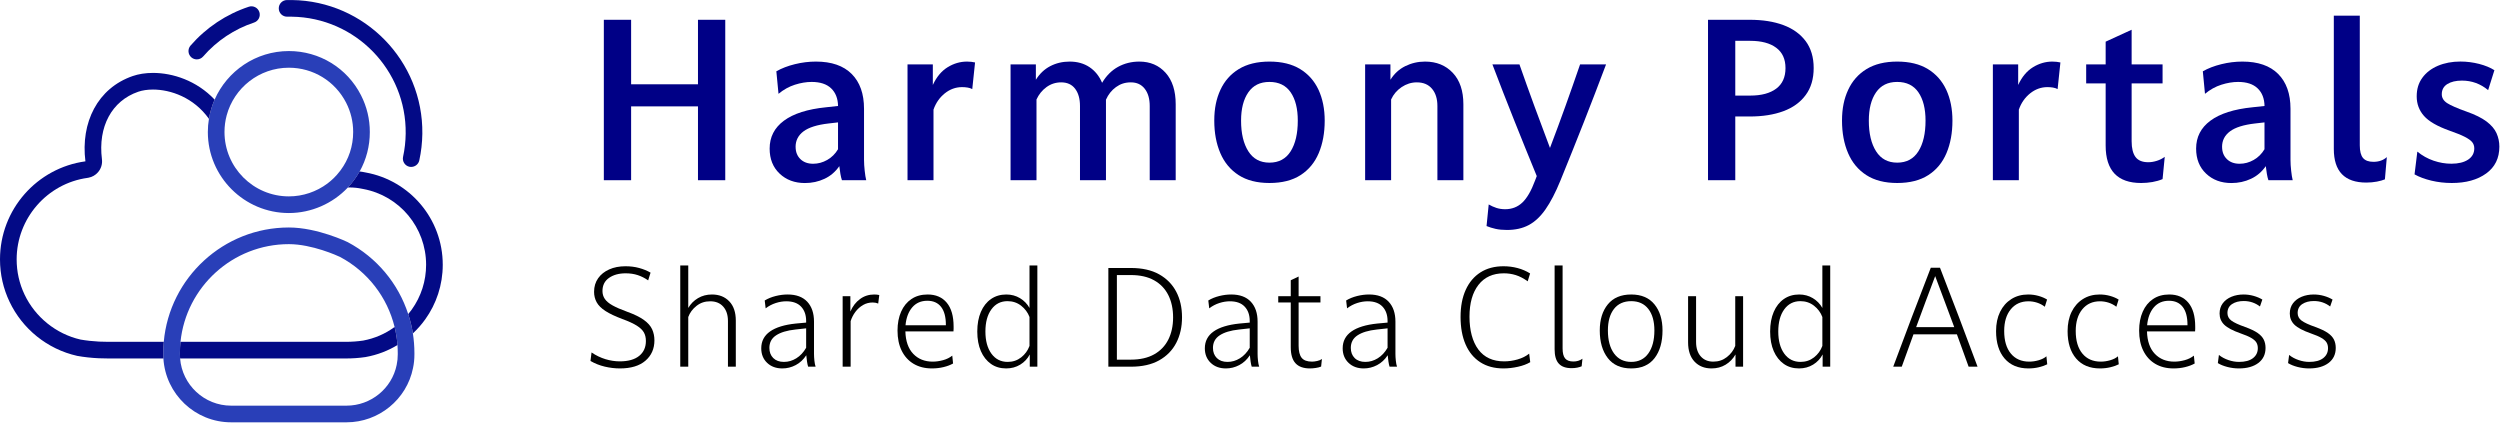 <svg width="251" height="43" viewBox="0 0 251 43" fill="none" xmlns="http://www.w3.org/2000/svg">
<path d="M63.364 18.093H60.625V1.987H63.364V8.463H70.077V1.987H72.816V18.093H70.077V10.68H63.364V18.093Z" fill="#000086"/>
<path d="M86.965 18.093H84.531C84.475 17.932 84.421 17.721 84.377 17.464C84.334 17.203 84.297 16.942 84.267 16.681C83.876 17.247 83.381 17.671 82.779 17.952C82.177 18.236 81.522 18.377 80.813 18.377C79.784 18.377 78.938 18.062 78.272 17.43C77.607 16.802 77.272 15.963 77.272 14.919C77.272 13.759 77.751 12.826 78.707 12.118C79.663 11.409 81.074 10.957 82.943 10.77L84.14 10.64C84.127 9.887 83.893 9.296 83.445 8.868C82.997 8.44 82.345 8.226 81.489 8.226C80.954 8.226 80.392 8.319 79.803 8.507C79.218 8.694 78.67 8.998 78.162 9.419L77.945 7.159C78.48 6.855 79.101 6.617 79.803 6.444C80.506 6.27 81.211 6.183 81.923 6.183C83.488 6.183 84.682 6.597 85.508 7.423C86.334 8.249 86.748 9.416 86.748 10.921V16.05C86.748 16.384 86.772 16.748 86.815 17.146C86.858 17.544 86.909 17.858 86.969 18.093H86.965ZM79.88 14.746C79.88 15.254 80.041 15.662 80.359 15.973C80.676 16.284 81.104 16.441 81.639 16.441C82.131 16.441 82.602 16.314 83.05 16.06C83.498 15.806 83.863 15.448 84.137 14.983V12.288L83.18 12.398C82.037 12.529 81.198 12.793 80.669 13.191C80.141 13.589 79.877 14.107 79.877 14.746H79.88Z" fill="#000086"/>
<path d="M93.723 18.093H91.115V6.464H93.656V8.53C94.034 7.717 94.529 7.126 95.144 6.748C95.759 6.37 96.408 6.183 97.09 6.183C97.234 6.183 97.374 6.189 97.515 6.206C97.652 6.22 97.779 6.243 97.896 6.27L97.615 8.945C97.485 8.871 97.328 8.821 97.147 8.791C96.966 8.761 96.782 8.747 96.592 8.747C95.953 8.747 95.375 8.958 94.853 9.376C94.332 9.797 93.954 10.339 93.723 11.008V18.093Z" fill="#000086"/>
<path d="M104.068 18.093H101.46V6.464H104.001V8.008C104.379 7.4 104.86 6.945 105.445 6.641C106.03 6.337 106.679 6.183 107.391 6.183C108.16 6.183 108.822 6.367 109.381 6.738C109.939 7.109 110.36 7.634 110.651 8.313C111.072 7.604 111.604 7.072 112.249 6.714C112.895 6.36 113.607 6.183 114.389 6.183C115.476 6.183 116.355 6.561 117.031 7.313C117.703 8.065 118.04 9.118 118.04 10.463V18.093H115.432V10.64C115.432 9.914 115.265 9.339 114.931 8.911C114.596 8.483 114.135 8.269 113.54 8.269C112.945 8.269 112.477 8.43 112.039 8.747C111.604 9.065 111.27 9.486 111.039 10.008V18.093H108.431V10.64C108.431 9.914 108.267 9.339 107.943 8.911C107.619 8.483 107.15 8.269 106.542 8.269C105.99 8.269 105.499 8.43 105.064 8.747C104.629 9.065 104.295 9.479 104.064 9.988V18.096L104.068 18.093Z" fill="#000086"/>
<path d="M127.453 18.373C126.206 18.373 125.173 18.109 124.357 17.581C123.538 17.053 122.926 16.317 122.521 15.374C122.117 14.431 121.913 13.345 121.913 12.114C121.913 10.884 122.12 9.907 122.531 9.018C122.942 8.129 123.561 7.43 124.38 6.932C125.199 6.434 126.222 6.183 127.456 6.183C128.69 6.183 129.713 6.434 130.532 6.932C131.351 7.433 131.967 8.129 132.381 9.018C132.792 9.911 133 10.941 133 12.114C133 13.345 132.799 14.431 132.401 15.374C132.003 16.317 131.395 17.053 130.576 17.581C129.757 18.109 128.717 18.373 127.456 18.373H127.453ZM127.453 16.33C128.396 16.33 129.105 15.949 129.583 15.19C130.061 14.431 130.298 13.405 130.298 12.114C130.298 10.911 130.061 9.964 129.583 9.269C129.105 8.573 128.396 8.226 127.453 8.226C126.51 8.226 125.818 8.573 125.333 9.269C124.848 9.964 124.604 10.914 124.604 12.114C124.604 13.405 124.848 14.428 125.333 15.19C125.818 15.953 126.523 16.33 127.453 16.33Z" fill="#000086"/>
<path d="M139.667 18.093H137.059V6.464H139.6V8.008C139.978 7.4 140.473 6.945 141.088 6.641C141.703 6.337 142.365 6.183 143.077 6.183C144.221 6.183 145.15 6.561 145.859 7.313C146.568 8.065 146.923 9.118 146.923 10.463V18.093H144.315V10.64C144.315 9.914 144.134 9.339 143.773 8.911C143.412 8.483 142.904 8.269 142.252 8.269C141.7 8.269 141.192 8.43 140.72 8.747C140.249 9.065 139.898 9.479 139.667 9.988V18.096V18.093Z" fill="#000086"/>
<path d="M149.249 22.7L149.466 20.527C149.714 20.67 149.971 20.787 150.239 20.874C150.506 20.961 150.8 21.005 151.118 21.005C151.8 21.005 152.375 20.781 152.847 20.333C153.318 19.885 153.739 19.152 154.117 18.136L154.291 17.678C153.522 15.809 152.766 13.94 152.021 12.071C151.275 10.202 150.546 8.333 149.837 6.464H152.552C153.044 7.868 153.545 9.269 154.054 10.656C154.562 12.047 155.084 13.445 155.618 14.853C156.153 13.448 156.672 12.044 157.173 10.646C157.675 9.249 158.163 7.855 158.641 6.464H161.249C160.523 8.39 159.781 10.322 159.022 12.255C158.26 14.187 157.474 16.15 156.665 18.133C156.174 19.336 155.672 20.299 155.164 21.025C154.656 21.75 154.094 22.275 153.479 22.6C152.863 22.927 152.135 23.088 151.295 23.088C150.861 23.088 150.479 23.051 150.155 22.977C149.831 22.904 149.527 22.81 149.252 22.697L149.249 22.7Z" fill="#000086"/>
<path d="M174.222 18.093H171.484V1.987H175.677C176.967 1.987 178.091 2.164 179.047 2.518C180.003 2.873 180.749 3.411 181.287 4.126C181.822 4.845 182.093 5.745 182.093 6.831C182.093 7.918 181.825 8.824 181.287 9.546C180.752 10.272 180.007 10.81 179.047 11.165C178.091 11.519 176.967 11.696 175.677 11.696H174.222V18.086V18.093ZM175.723 4.096H174.222V9.597H175.723C176.84 9.597 177.71 9.366 178.331 8.901C178.953 8.436 179.264 7.748 179.264 6.838C179.264 5.929 178.953 5.26 178.331 4.795C177.71 4.33 176.84 4.1 175.723 4.1V4.096Z" fill="#000086"/>
<path d="M190.478 18.373C189.231 18.373 188.198 18.109 187.382 17.581C186.563 17.053 185.951 16.317 185.547 15.374C185.142 14.431 184.938 13.345 184.938 12.114C184.938 10.884 185.145 9.907 185.557 9.018C185.968 8.129 186.586 7.43 187.406 6.932C188.225 6.434 189.248 6.183 190.482 6.183C191.715 6.183 192.738 6.434 193.558 6.932C194.377 7.433 194.992 8.129 195.407 9.018C195.818 9.911 196.025 10.941 196.025 12.114C196.025 13.345 195.825 14.431 195.427 15.374C195.029 16.317 194.42 17.053 193.601 17.581C192.782 18.109 191.742 18.373 190.482 18.373H190.478ZM190.478 16.33C191.421 16.33 192.13 15.949 192.608 15.19C193.086 14.431 193.324 13.405 193.324 12.114C193.324 10.911 193.086 9.964 192.608 9.269C192.13 8.573 191.421 8.226 190.478 8.226C189.535 8.226 188.843 8.573 188.358 9.269C187.874 9.964 187.63 10.914 187.63 12.114C187.63 13.405 187.874 14.428 188.358 15.19C188.843 15.953 189.549 16.33 190.478 16.33Z" fill="#000086"/>
<path d="M202.692 18.093H200.084V6.464H202.625V8.53C203.003 7.717 203.498 7.126 204.113 6.748C204.728 6.37 205.377 6.183 206.059 6.183C206.203 6.183 206.343 6.189 206.484 6.206C206.621 6.22 206.748 6.243 206.865 6.27L206.584 8.945C206.454 8.871 206.297 8.821 206.116 8.791C205.935 8.761 205.752 8.747 205.561 8.747C204.922 8.747 204.344 8.958 203.822 9.376C203.301 9.797 202.923 10.339 202.692 11.008V18.093Z" fill="#000086"/>
<path d="M217.34 15.745L217.122 17.982C216.818 18.113 216.477 18.209 216.103 18.276C215.725 18.34 215.35 18.373 214.973 18.373C212.595 18.373 211.408 17.119 211.408 14.612V8.376H209.452V6.464H211.408V4.183L214.016 2.986V6.464H217.122V8.376H214.016V14.177C214.016 14.886 214.147 15.418 214.408 15.765C214.668 16.113 215.096 16.287 215.688 16.287C215.962 16.287 216.25 16.24 216.547 16.146C216.845 16.053 217.109 15.919 217.34 15.745Z" fill="#000086"/>
<path d="M230.183 18.093H227.749C227.692 17.932 227.639 17.721 227.596 17.464C227.552 17.203 227.515 16.942 227.485 16.681C227.094 17.247 226.599 17.671 225.997 17.952C225.395 18.236 224.74 18.377 224.031 18.377C223.001 18.377 222.156 18.062 221.49 17.43C220.825 16.802 220.49 15.963 220.49 14.919C220.49 13.759 220.969 12.826 221.925 12.118C222.881 11.409 224.292 10.957 226.161 10.77L227.358 10.64C227.345 9.887 227.111 9.296 226.663 8.868C226.215 8.44 225.563 8.226 224.707 8.226C224.172 8.226 223.61 8.319 223.022 8.507C222.436 8.694 221.888 8.998 221.38 9.419L221.163 7.159C221.698 6.855 222.319 6.617 223.022 6.444C223.724 6.27 224.429 6.183 225.141 6.183C226.706 6.183 227.9 6.597 228.726 7.423C229.551 8.249 229.966 9.416 229.966 10.921V16.05C229.966 16.384 229.989 16.748 230.033 17.146C230.076 17.544 230.127 17.858 230.187 18.093H230.183ZM223.098 14.746C223.098 15.254 223.259 15.662 223.577 15.973C223.894 16.284 224.322 16.441 224.857 16.441C225.349 16.441 225.82 16.314 226.268 16.06C226.716 15.806 227.081 15.448 227.355 14.983V12.288L226.399 12.398C225.255 12.529 224.416 12.793 223.888 13.191C223.359 13.589 223.095 14.107 223.095 14.746H223.098Z" fill="#000086"/>
<path d="M239.638 15.765L239.444 18.006C239.24 18.093 238.973 18.169 238.642 18.233C238.308 18.296 237.953 18.33 237.575 18.33C235.402 18.33 234.315 17.206 234.315 14.96V1.575H236.923V14.595C236.923 15.19 237.034 15.612 237.251 15.866C237.468 16.12 237.816 16.247 238.294 16.247C238.846 16.247 239.294 16.086 239.642 15.769L239.638 15.765Z" fill="#000086"/>
<path d="M242.42 17.504L242.701 15.22C243.192 15.625 243.737 15.929 244.332 16.133C244.928 16.337 245.519 16.437 246.115 16.437C246.823 16.437 247.385 16.3 247.8 16.026C248.211 15.752 248.418 15.374 248.418 14.896C248.418 14.649 248.345 14.438 248.201 14.264C248.057 14.09 247.806 13.913 247.452 13.732C247.098 13.552 246.586 13.345 245.921 13.114C244.704 12.679 243.851 12.188 243.366 11.636C242.881 11.084 242.637 10.432 242.637 9.68C242.637 8.928 242.824 8.333 243.202 7.811C243.58 7.29 244.102 6.888 244.767 6.604C245.432 6.323 246.188 6.179 247.027 6.179C247.666 6.179 248.291 6.26 248.906 6.417C249.522 6.577 250.033 6.788 250.438 7.049L249.809 9.048C249.04 8.41 248.164 8.092 247.178 8.092C246.569 8.092 246.081 8.209 245.71 8.44C245.342 8.67 245.155 9.011 245.155 9.463C245.155 9.824 245.336 10.121 245.697 10.355C246.058 10.586 246.703 10.87 247.633 11.201C248.502 11.506 249.174 11.84 249.652 12.201C250.13 12.562 250.464 12.954 250.652 13.375C250.839 13.796 250.936 14.244 250.936 14.722C250.936 15.882 250.495 16.779 249.612 17.417C248.729 18.056 247.576 18.373 246.158 18.373C245.449 18.373 244.764 18.293 244.105 18.136C243.446 17.976 242.885 17.768 242.42 17.507V17.504Z" fill="#000086"/>
<path d="M59.284 36.241L59.391 35.385C59.836 35.69 60.304 35.913 60.788 36.061C61.273 36.208 61.755 36.281 62.226 36.281C63.072 36.281 63.721 36.097 64.172 35.733C64.624 35.368 64.848 34.867 64.848 34.235C64.848 33.904 64.781 33.62 64.647 33.379C64.513 33.138 64.276 32.911 63.938 32.697C63.6 32.483 63.112 32.259 62.48 32.028C61.768 31.761 61.203 31.493 60.788 31.226C60.374 30.958 60.08 30.668 59.906 30.35C59.732 30.032 59.645 29.684 59.645 29.3C59.645 28.775 59.782 28.32 60.053 27.936C60.324 27.551 60.698 27.257 61.17 27.047C61.641 26.836 62.186 26.732 62.801 26.732C63.293 26.732 63.748 26.789 64.172 26.906C64.597 27.023 64.978 27.177 65.316 27.374L65.075 28.15C64.744 27.919 64.396 27.742 64.032 27.622C63.667 27.501 63.259 27.441 62.815 27.441C62.136 27.441 61.581 27.595 61.143 27.902C60.705 28.21 60.488 28.648 60.488 29.22C60.488 29.514 60.565 29.778 60.722 30.009C60.879 30.24 61.133 30.457 61.491 30.657C61.848 30.858 62.333 31.069 62.949 31.293C63.687 31.56 64.256 31.838 64.654 32.129C65.052 32.419 65.326 32.73 65.476 33.065C65.627 33.399 65.704 33.767 65.704 34.168C65.704 35.014 65.403 35.696 64.801 36.215C64.199 36.733 63.346 36.99 62.24 36.99C61.741 36.99 61.233 36.93 60.722 36.81C60.21 36.689 59.729 36.499 59.284 36.241Z" fill="black"/>
<path d="M69.101 36.816H68.298V26.652H69.101V30.918C69.341 30.507 69.666 30.179 70.077 29.935C70.488 29.691 70.957 29.567 71.481 29.567C72.204 29.567 72.782 29.798 73.22 30.256C73.658 30.714 73.875 31.36 73.875 32.189V36.816H73.086V32.229C73.086 31.624 72.929 31.142 72.612 30.785C72.294 30.427 71.859 30.25 71.308 30.25C70.756 30.25 70.321 30.403 69.93 30.711C69.539 31.019 69.261 31.39 69.101 31.828V36.816Z" fill="black"/>
<path d="M81.887 36.816H81.138C81.094 36.682 81.054 36.509 81.024 36.295C80.994 36.081 80.967 35.87 80.95 35.666C80.666 36.104 80.312 36.432 79.887 36.656C79.463 36.88 79.014 36.99 78.543 36.99C77.918 36.99 77.41 36.803 77.018 36.428C76.627 36.054 76.43 35.569 76.43 34.971C76.43 34.258 76.724 33.693 77.313 33.279C77.901 32.864 78.767 32.6 79.907 32.483L80.937 32.389V32.229C80.937 31.624 80.766 31.142 80.429 30.785C80.091 30.427 79.596 30.25 78.944 30.25C78.607 30.25 78.252 30.306 77.888 30.423C77.523 30.54 77.182 30.718 76.871 30.958L76.778 30.169C77.099 29.972 77.463 29.825 77.874 29.721C78.286 29.618 78.687 29.567 79.078 29.567C79.944 29.567 80.599 29.812 81.051 30.296C81.502 30.781 81.726 31.45 81.726 32.296V35.532C81.726 35.736 81.74 35.964 81.766 36.214C81.793 36.465 81.833 36.666 81.887 36.816ZM77.246 34.931C77.246 35.349 77.376 35.69 77.634 35.947C77.891 36.204 78.249 36.335 78.704 36.335C79.158 36.335 79.556 36.214 79.947 35.974C80.338 35.733 80.669 35.382 80.937 34.917V32.965L79.854 33.085C79.014 33.175 78.373 33.369 77.921 33.667C77.47 33.964 77.246 34.386 77.246 34.931Z" fill="black"/>
<path d="M85.404 36.816H84.602V29.741H85.377V31.279C85.608 30.744 85.932 30.326 86.347 30.022C86.761 29.718 87.236 29.567 87.771 29.567C87.868 29.567 87.962 29.571 88.045 29.581C88.129 29.591 88.209 29.604 88.279 29.621L88.172 30.477C88.012 30.407 87.828 30.37 87.624 30.37C87.266 30.37 86.942 30.453 86.648 30.624C86.354 30.795 86.1 31.022 85.885 31.306C85.671 31.59 85.511 31.905 85.404 32.242V36.816Z" fill="black"/>
<path d="M95.608 35.706L95.688 36.495C95.421 36.646 95.103 36.766 94.732 36.856C94.361 36.947 93.973 36.99 93.562 36.99C92.856 36.99 92.248 36.836 91.73 36.529C91.211 36.221 90.814 35.783 90.533 35.218C90.252 34.653 90.111 33.978 90.111 33.192C90.111 32.47 90.232 31.838 90.472 31.293C90.713 30.748 91.058 30.326 91.509 30.022C91.96 29.718 92.502 29.567 93.134 29.567C93.953 29.567 94.595 29.842 95.053 30.39C95.511 30.938 95.742 31.737 95.742 32.791V33.011C95.742 33.115 95.739 33.202 95.728 33.272H90.9C90.927 34.252 91.191 35.004 91.689 35.526C92.188 36.047 92.84 36.308 93.642 36.308C93.98 36.308 94.328 36.258 94.685 36.161C95.043 36.064 95.351 35.91 95.608 35.706ZM93.107 30.196C92.475 30.196 91.967 30.417 91.589 30.858C91.211 31.299 90.984 31.898 90.914 32.657H94.966V32.617C94.966 31.824 94.806 31.223 94.485 30.811C94.164 30.4 93.706 30.196 93.107 30.196Z" fill="black"/>
<path d="M104.151 36.816H103.389V35.586C103.165 36.014 102.847 36.355 102.432 36.609C102.018 36.863 101.546 36.99 101.021 36.99C100.433 36.99 99.921 36.84 99.49 36.535C99.059 36.231 98.721 35.803 98.48 35.252C98.24 34.7 98.119 34.044 98.119 33.285C98.119 32.527 98.24 31.871 98.48 31.313C98.721 30.755 99.059 30.326 99.497 30.022C99.935 29.718 100.446 29.567 101.035 29.567C101.543 29.567 102.001 29.691 102.406 29.935C102.81 30.179 103.131 30.507 103.362 30.918V26.652H104.151V36.816ZM98.935 33.285C98.935 34.212 99.136 34.954 99.537 35.506C99.938 36.057 100.483 36.335 101.168 36.335C101.687 36.335 102.138 36.184 102.526 35.88C102.914 35.576 103.191 35.195 103.362 34.73V31.828C103.191 31.373 102.91 30.995 102.519 30.691C102.128 30.387 101.673 30.236 101.155 30.236C100.476 30.236 99.938 30.51 99.537 31.059C99.136 31.607 98.935 32.349 98.935 33.285Z" fill="black"/>
<path d="M111.279 36.816V26.906H113.54C114.673 26.906 115.616 27.117 116.375 27.541C117.134 27.966 117.706 28.548 118.093 29.287C118.481 30.026 118.675 30.881 118.675 31.855C118.675 32.828 118.481 33.683 118.093 34.429C117.706 35.175 117.134 35.756 116.375 36.181C115.616 36.606 114.673 36.816 113.54 36.816H111.279ZM113.54 27.615H112.135V36.108H113.54C114.466 36.108 115.245 35.93 115.873 35.579C116.502 35.228 116.977 34.733 117.298 34.095C117.619 33.456 117.779 32.714 117.779 31.868C117.779 31.022 117.619 30.266 117.298 29.628C116.977 28.989 116.502 28.494 115.873 28.143C115.245 27.792 114.466 27.615 113.54 27.615Z" fill="black"/>
<path d="M126.422 36.816H125.673C125.63 36.682 125.59 36.509 125.56 36.295C125.53 36.081 125.503 35.87 125.486 35.666C125.202 36.104 124.847 36.432 124.423 36.656C123.998 36.88 123.55 36.99 123.079 36.99C122.453 36.99 121.945 36.803 121.554 36.428C121.163 36.054 120.966 35.569 120.966 34.971C120.966 34.258 121.26 33.693 121.848 33.279C122.437 32.864 123.303 32.6 124.443 32.483L125.473 32.389V32.229C125.473 31.624 125.302 31.142 124.964 30.785C124.627 30.427 124.132 30.25 123.48 30.25C123.142 30.25 122.788 30.306 122.423 30.423C122.059 30.54 121.718 30.718 121.407 30.958L121.313 30.169C121.634 29.972 121.999 29.825 122.41 29.721C122.821 29.618 123.222 29.567 123.614 29.567C124.48 29.567 125.135 29.812 125.586 30.296C126.038 30.781 126.262 31.45 126.262 32.296V35.532C126.262 35.736 126.275 35.964 126.302 36.214C126.329 36.465 126.369 36.666 126.422 36.816ZM121.781 34.931C121.781 35.349 121.912 35.69 122.169 35.947C122.427 36.204 122.784 36.335 123.239 36.335C123.694 36.335 124.092 36.214 124.483 35.974C124.874 35.733 125.205 35.382 125.473 34.917V32.965L124.389 33.085C123.55 33.175 122.908 33.369 122.457 33.667C122.005 33.964 121.781 34.386 121.781 34.931Z" fill="black"/>
<path d="M132.721 36.041L132.641 36.803C132.491 36.867 132.31 36.913 132.1 36.943C131.889 36.974 131.695 36.99 131.518 36.99C130.866 36.99 130.384 36.816 130.067 36.469C129.749 36.121 129.592 35.586 129.592 34.864V30.37H128.335V29.741H129.592V28.137L130.381 27.762V29.741H132.574V30.37H130.381V34.717C130.381 35.268 130.485 35.673 130.689 35.927C130.893 36.181 131.24 36.308 131.732 36.308C131.882 36.308 132.056 36.285 132.253 36.241C132.451 36.198 132.604 36.131 132.721 36.041Z" fill="black"/>
<path d="M140.261 36.816H139.512C139.469 36.682 139.429 36.509 139.399 36.295C139.369 36.081 139.342 35.87 139.325 35.666C139.041 36.104 138.687 36.432 138.262 36.656C137.837 36.88 137.389 36.99 136.918 36.99C136.293 36.99 135.784 36.803 135.393 36.428C135.002 36.054 134.805 35.569 134.805 34.971C134.805 34.258 135.099 33.693 135.687 33.279C136.276 32.864 137.142 32.6 138.282 32.483L139.312 32.389V32.229C139.312 31.624 139.141 31.142 138.804 30.785C138.466 30.427 137.971 30.25 137.319 30.25C136.981 30.25 136.627 30.306 136.262 30.423C135.898 30.54 135.557 30.718 135.246 30.958L135.152 30.169C135.473 29.972 135.838 29.825 136.249 29.721C136.66 29.618 137.062 29.567 137.453 29.567C138.319 29.567 138.974 29.812 139.425 30.296C139.877 30.781 140.101 31.45 140.101 32.296V35.532C140.101 35.736 140.114 35.964 140.141 36.214C140.168 36.465 140.208 36.666 140.261 36.816ZM135.621 34.931C135.621 35.349 135.751 35.69 136.008 35.947C136.266 36.204 136.624 36.335 137.078 36.335C137.533 36.335 137.931 36.214 138.322 35.974C138.713 35.733 139.044 35.382 139.312 34.917V32.965L138.228 33.085C137.389 33.175 136.747 33.369 136.296 33.667C135.845 33.964 135.621 34.386 135.621 34.931Z" fill="black"/>
<path d="M153.529 35.506L153.636 36.362C153.305 36.559 152.897 36.713 152.405 36.823C151.914 36.933 151.429 36.99 150.947 36.99C150.038 36.99 149.262 36.783 148.62 36.368C147.978 35.954 147.487 35.362 147.149 34.59C146.811 33.817 146.641 32.898 146.641 31.828C146.641 30.758 146.811 29.868 147.156 29.106C147.5 28.344 147.995 27.759 148.64 27.347C149.286 26.936 150.055 26.732 150.947 26.732C151.439 26.732 151.91 26.792 152.365 26.913C152.82 27.033 153.238 27.214 153.622 27.454L153.381 28.244C152.97 27.949 152.576 27.742 152.191 27.622C151.807 27.501 151.405 27.441 150.987 27.441C149.891 27.441 149.042 27.826 148.44 28.598C147.838 29.37 147.537 30.437 147.537 31.801C147.537 33.165 147.835 34.299 148.426 35.091C149.018 35.883 149.881 36.281 151.014 36.281C151.459 36.281 151.91 36.218 152.365 36.087C152.82 35.957 153.208 35.763 153.529 35.506Z" fill="black"/>
<path d="M158.878 36.014L158.798 36.776C158.681 36.83 158.534 36.873 158.357 36.91C158.179 36.947 157.985 36.963 157.782 36.963C157.203 36.963 156.775 36.81 156.498 36.502C156.22 36.194 156.083 35.716 156.083 35.064V26.652H156.885V34.984C156.885 35.449 156.969 35.783 157.14 35.987C157.31 36.191 157.584 36.295 157.969 36.295C158.316 36.295 158.621 36.201 158.878 36.014Z" fill="black"/>
<path d="M163.773 36.99C162.747 36.99 161.965 36.646 161.426 35.954C160.888 35.261 160.617 34.339 160.617 33.178C160.617 32.092 160.888 31.216 161.426 30.557C161.965 29.898 162.747 29.567 163.773 29.567C164.8 29.567 165.569 29.898 166.107 30.557C166.646 31.216 166.916 32.092 166.916 33.178C166.916 34.339 166.652 35.261 166.121 35.954C165.589 36.646 164.807 36.99 163.773 36.99ZM163.773 36.335C164.512 36.335 165.088 36.051 165.492 35.486C165.897 34.92 166.101 34.151 166.101 33.178C166.101 32.259 165.897 31.54 165.492 31.019C165.088 30.497 164.512 30.236 163.773 30.236C163.035 30.236 162.446 30.497 162.042 31.019C161.637 31.54 161.433 32.259 161.433 33.178C161.433 34.151 161.637 34.92 162.048 35.486C162.459 36.051 163.035 36.335 163.773 36.335Z" fill="black"/>
<path d="M175.007 36.816H174.245V35.586C173.994 36.024 173.663 36.365 173.249 36.616C172.834 36.867 172.363 36.99 171.838 36.99C171.132 36.99 170.564 36.763 170.133 36.308C169.701 35.853 169.484 35.208 169.484 34.369V29.741H170.286V34.329C170.286 34.944 170.443 35.429 170.754 35.78C171.065 36.131 171.487 36.308 172.012 36.308C172.537 36.308 172.985 36.158 173.376 35.853C173.767 35.549 174.048 35.175 174.218 34.73V29.741H175.007V36.816Z" fill="black"/>
<path d="M183.754 36.816H182.992V35.586C182.768 36.014 182.45 36.355 182.035 36.609C181.621 36.863 181.149 36.99 180.624 36.99C180.036 36.99 179.524 36.84 179.093 36.535C178.662 36.231 178.324 35.803 178.083 35.252C177.843 34.7 177.722 34.044 177.722 33.285C177.722 32.527 177.843 31.871 178.083 31.313C178.324 30.755 178.662 30.326 179.1 30.022C179.538 29.718 180.049 29.567 180.638 29.567C181.146 29.567 181.604 29.691 182.009 29.935C182.413 30.179 182.734 30.507 182.965 30.918V26.652H183.754V36.816ZM178.538 33.285C178.538 34.212 178.739 34.954 179.14 35.506C179.541 36.057 180.086 36.335 180.771 36.335C181.29 36.335 181.741 36.184 182.129 35.88C182.517 35.576 182.794 35.195 182.965 34.73V31.828C182.794 31.373 182.513 30.995 182.122 30.691C181.731 30.387 181.276 30.236 180.758 30.236C180.079 30.236 179.541 30.51 179.14 31.059C178.739 31.607 178.538 32.349 178.538 33.285Z" fill="black"/>
<path d="M198.546 36.816H197.65C197.453 36.271 197.259 35.73 197.062 35.191C196.864 34.653 196.67 34.111 196.473 33.566H192.113C191.712 34.663 191.321 35.746 190.936 36.816H190.08C190.696 35.158 191.317 33.499 191.946 31.841C192.575 30.183 193.21 28.528 193.852 26.879H194.775C195.417 28.528 196.052 30.183 196.68 31.841C197.309 33.499 197.931 35.158 198.546 36.816ZM192.381 32.844H196.206C195.885 31.988 195.567 31.132 195.249 30.276C194.932 29.42 194.614 28.568 194.293 27.722C193.972 28.568 193.651 29.42 193.33 30.276C193.009 31.132 192.692 31.988 192.381 32.844Z" fill="black"/>
<path d="M205.46 35.773L205.541 36.575C205.317 36.693 205.039 36.789 204.705 36.87C204.37 36.95 204.019 36.99 203.655 36.99C202.628 36.99 201.833 36.659 201.261 35.994C200.689 35.328 200.405 34.412 200.405 33.245C200.405 32.506 200.539 31.861 200.806 31.313C201.074 30.765 201.452 30.337 201.936 30.029C202.421 29.721 202.986 29.567 203.628 29.567C203.986 29.567 204.33 29.614 204.665 29.708C204.999 29.802 205.287 29.925 205.527 30.076L205.3 30.798C205.059 30.611 204.795 30.474 204.511 30.383C204.227 30.293 203.939 30.25 203.655 30.25C202.916 30.25 202.324 30.517 201.883 31.052C201.442 31.587 201.221 32.312 201.221 33.232C201.221 34.205 201.445 34.961 201.89 35.499C202.334 36.037 202.949 36.308 203.735 36.308C204.046 36.308 204.364 36.261 204.685 36.168C205.006 36.074 205.263 35.944 205.46 35.773Z" fill="black"/>
<path d="M212.643 35.773L212.723 36.575C212.499 36.693 212.221 36.789 211.887 36.87C211.553 36.95 211.202 36.99 210.837 36.99C209.811 36.99 209.015 36.659 208.443 35.994C207.871 35.328 207.587 34.412 207.587 33.245C207.587 32.506 207.721 31.861 207.988 31.313C208.256 30.765 208.634 30.337 209.119 30.029C209.603 29.721 210.168 29.567 210.81 29.567C211.168 29.567 211.512 29.614 211.847 29.708C212.181 29.802 212.469 29.925 212.709 30.076L212.482 30.798C212.241 30.611 211.977 30.474 211.693 30.383C211.409 30.293 211.121 30.25 210.837 30.25C210.098 30.25 209.506 30.517 209.065 31.052C208.624 31.587 208.403 32.312 208.403 33.232C208.403 34.205 208.627 34.961 209.072 35.499C209.516 36.037 210.132 36.308 210.917 36.308C211.228 36.308 211.546 36.261 211.867 36.168C212.188 36.074 212.445 35.944 212.643 35.773Z" fill="black"/>
<path d="M220.265 35.706L220.346 36.495C220.078 36.646 219.76 36.766 219.389 36.856C219.018 36.947 218.63 36.99 218.219 36.99C217.514 36.99 216.905 36.836 216.387 36.529C215.869 36.221 215.471 35.783 215.19 35.218C214.909 34.653 214.769 33.978 214.769 33.192C214.769 32.47 214.889 31.838 215.13 31.293C215.37 30.748 215.715 30.326 216.166 30.022C216.618 29.718 217.159 29.567 217.791 29.567C218.61 29.567 219.252 29.842 219.71 30.39C220.168 30.938 220.399 31.737 220.399 32.791V33.011C220.399 33.115 220.396 33.202 220.386 33.272H215.558C215.584 34.252 215.849 35.004 216.347 35.526C216.845 36.047 217.497 36.308 218.299 36.308C218.637 36.308 218.985 36.258 219.343 36.161C219.7 36.064 220.008 35.91 220.265 35.706ZM217.764 30.196C217.132 30.196 216.624 30.417 216.246 30.858C215.869 31.299 215.641 31.898 215.571 32.657H219.623V32.617C219.623 31.824 219.463 31.223 219.142 30.811C218.821 30.4 218.363 30.196 217.764 30.196Z" fill="black"/>
<path d="M222.672 36.455L222.779 35.639C223.064 35.863 223.385 36.034 223.742 36.154C224.1 36.275 224.451 36.335 224.799 36.335C225.404 36.335 225.872 36.211 226.196 35.96C226.521 35.71 226.685 35.375 226.685 34.957C226.685 34.733 226.634 34.543 226.538 34.382C226.441 34.222 226.267 34.071 226.023 33.928C225.779 33.784 225.424 33.633 224.959 33.473C224.174 33.195 223.625 32.908 223.314 32.603C223.003 32.299 222.846 31.925 222.846 31.48C222.846 31.079 222.953 30.734 223.167 30.45C223.381 30.166 223.672 29.945 224.037 29.795C224.401 29.644 224.809 29.567 225.254 29.567C225.601 29.567 225.939 29.614 226.27 29.708C226.601 29.802 226.889 29.925 227.139 30.076L226.899 30.771C226.427 30.407 225.882 30.223 225.267 30.223C224.796 30.223 224.404 30.326 224.097 30.53C223.789 30.734 223.635 31.035 223.635 31.427C223.635 31.737 223.766 31.991 224.03 32.189C224.294 32.386 224.755 32.6 225.414 32.831C225.959 33.028 226.377 33.229 226.671 33.433C226.965 33.637 227.169 33.864 227.286 34.108C227.403 34.352 227.46 34.626 227.46 34.931C227.46 35.572 227.22 36.077 226.738 36.442C226.257 36.806 225.605 36.99 224.785 36.99C224.394 36.99 224.006 36.94 223.629 36.843C223.251 36.746 222.93 36.616 222.672 36.455Z" fill="black"/>
<path d="M229.721 36.455L229.828 35.639C230.112 35.863 230.433 36.034 230.791 36.154C231.149 36.275 231.5 36.335 231.848 36.335C232.453 36.335 232.921 36.211 233.245 35.96C233.57 35.71 233.733 35.375 233.733 34.957C233.733 34.733 233.683 34.543 233.586 34.382C233.489 34.222 233.316 34.071 233.071 33.928C232.827 33.784 232.473 33.633 232.008 33.473C231.222 33.195 230.674 32.908 230.363 32.603C230.052 32.299 229.895 31.925 229.895 31.48C229.895 31.079 230.002 30.734 230.216 30.45C230.43 30.166 230.721 29.945 231.085 29.795C231.45 29.644 231.858 29.567 232.302 29.567C232.65 29.567 232.988 29.614 233.319 29.708C233.65 29.802 233.937 29.925 234.188 30.076L233.947 30.771C233.476 30.407 232.931 30.223 232.316 30.223C231.844 30.223 231.453 30.326 231.146 30.53C230.838 30.734 230.684 31.035 230.684 31.427C230.684 31.737 230.815 31.991 231.079 32.189C231.343 32.386 231.804 32.6 232.463 32.831C233.008 33.028 233.426 33.229 233.72 33.433C234.014 33.637 234.218 33.864 234.335 34.108C234.452 34.352 234.509 34.626 234.509 34.931C234.509 35.572 234.268 36.077 233.787 36.442C233.305 36.806 232.653 36.99 231.834 36.99C231.443 36.99 231.055 36.94 230.677 36.843C230.3 36.746 229.979 36.616 229.721 36.455Z" fill="black"/>
<path d="M36.244 9.56C34.85 6.825 32.075 5.126 29.002 5.126C25.675 5.126 22.806 7.136 21.549 10.001C21.282 10.61 21.088 11.255 20.977 11.93C20.904 12.362 20.867 12.803 20.867 13.254C20.867 17.741 24.518 21.389 29.002 21.389C31.245 21.389 33.398 20.443 34.926 18.825C35.141 18.597 35.341 18.36 35.528 18.106C35.742 17.822 35.933 17.524 36.107 17.22C36.779 16.02 37.13 14.665 37.13 13.254C37.13 11.957 36.832 10.713 36.244 9.56ZM34.184 17.11C34.157 17.143 34.131 17.18 34.101 17.213C33.75 17.674 33.335 18.079 32.874 18.427C31.767 19.253 30.409 19.717 29.002 19.717C25.441 19.717 22.539 16.819 22.539 13.254V13.244C22.539 12.669 22.616 12.111 22.759 11.579C23.502 8.828 26.019 6.798 29.002 6.798C31.443 6.798 33.646 8.149 34.756 10.322C35.224 11.238 35.458 12.225 35.458 13.254C35.458 14.662 35.02 15.993 34.184 17.11Z" fill="#293FB8"/>
<path d="M41.453 33.473C41.349 32.811 41.192 32.165 40.985 31.537C39.992 28.474 37.842 25.866 34.9 24.305C34.9 24.305 31.884 22.84 29.002 22.84C22.431 22.84 17.015 27.896 16.443 34.319C16.41 34.69 16.393 35.068 16.393 35.445V35.583C16.393 35.72 16.396 35.857 16.406 35.99C16.617 39.561 19.586 42.4 23.207 42.4H34.793C38.026 42.4 40.834 40.106 41.466 36.957C41.56 36.522 41.607 36.061 41.607 35.583V35.445C41.607 34.777 41.553 34.118 41.453 33.473ZM39.935 35.583C39.935 35.94 39.901 36.285 39.831 36.602C39.831 36.612 39.828 36.619 39.828 36.629C39.35 39.003 37.233 40.728 34.793 40.728H23.207C20.509 40.728 18.289 38.639 18.082 35.99C18.072 35.857 18.065 35.72 18.065 35.583V35.445C18.065 35.064 18.085 34.69 18.122 34.319C18.687 28.819 23.351 24.512 29.002 24.512C31.329 24.512 33.88 25.672 34.147 25.799C36.929 27.284 38.888 29.855 39.617 32.827C39.764 33.419 39.861 34.024 39.905 34.64C39.925 34.907 39.935 35.175 39.935 35.445V35.583Z" fill="#293FB8"/>
<path d="M44.452 26.582C44.452 28.621 43.804 30.514 42.7 32.055C42.333 32.57 41.914 33.045 41.453 33.473C41.349 32.811 41.192 32.166 40.985 31.537C41.109 31.393 41.226 31.239 41.339 31.082C42.282 29.765 42.781 28.207 42.781 26.582C42.781 22.847 40.129 19.654 36.465 18.975C36.428 18.968 36.394 18.962 36.358 18.955C35.946 18.865 35.522 18.821 35.097 18.821C35.04 18.821 34.983 18.821 34.926 18.821C35.141 18.594 35.341 18.357 35.528 18.102C35.742 17.818 35.933 17.521 36.107 17.216C36.311 17.24 36.511 17.273 36.709 17.317C36.715 17.317 36.722 17.32 36.725 17.32C41.119 18.113 44.452 21.958 44.452 26.578V26.582Z" fill="#030A86"/>
<path d="M21.549 10.001C21.282 10.61 21.088 11.255 20.977 11.93C19.443 9.774 17.112 8.991 15.36 8.991C14.802 8.991 14.29 9.068 13.876 9.212C11.218 10.128 9.823 12.723 10.235 15.989C10.295 16.468 10.148 16.946 9.83 17.303C9.586 17.584 9.258 17.768 8.901 17.838C8.867 17.848 8.83 17.852 8.794 17.858C4.734 18.417 1.672 21.931 1.672 26.04C1.672 27.277 1.939 28.468 2.464 29.574C3.544 31.848 5.641 33.533 8.081 34.091C8.673 34.195 9.308 34.265 9.974 34.299H10.027C10.298 34.312 10.582 34.319 10.87 34.319H16.444C16.41 34.69 16.393 35.068 16.393 35.445V35.583C16.393 35.72 16.397 35.857 16.407 35.99H10.87C10.559 35.99 10.251 35.984 9.95 35.97H9.93C9.161 35.934 8.436 35.853 7.75 35.73C4.738 35.054 2.247 33.015 0.956 30.293C0.341 29.002 0 27.561 0 26.04C0 21.015 3.728 16.865 8.566 16.2H8.576C8.085 12.298 9.8 8.848 13.327 7.634C13.906 7.433 14.601 7.32 15.36 7.32C17.333 7.32 19.73 8.079 21.549 10.001Z" fill="#030A86"/>
<path d="M39.905 34.64C38.945 35.225 37.872 35.636 36.725 35.843C36.718 35.843 36.715 35.847 36.708 35.847C36.063 35.944 35.404 35.99 34.739 35.99H18.081C18.071 35.857 18.065 35.72 18.065 35.583V35.445C18.065 35.064 18.085 34.69 18.122 34.319H34.739C35.324 34.319 35.903 34.275 36.454 34.195C37.611 33.981 38.688 33.513 39.617 32.828C39.764 33.419 39.861 34.024 39.905 34.64Z" fill="#030A86"/>
<path d="M41.286 16.762C41.226 16.762 41.166 16.755 41.105 16.742C40.654 16.645 40.37 16.197 40.467 15.745C40.634 14.983 40.721 14.2 40.731 13.412C40.811 7.022 35.682 1.759 29.293 1.676C29.142 1.676 28.995 1.676 28.845 1.676C28.373 1.686 27.999 1.321 27.989 0.86C27.975 0.398 28.34 0.014 28.801 0.004C28.972 0.001 29.142 -0.003 29.313 0.004C36.622 0.097 42.496 6.123 42.403 13.431C42.389 14.331 42.289 15.23 42.098 16.1C42.015 16.491 41.667 16.758 41.283 16.758L41.286 16.762Z" fill="#030A86"/>
<path d="M19.76 5.962C19.566 5.962 19.369 5.895 19.212 5.758C18.864 5.454 18.827 4.929 19.128 4.578C20.697 2.772 22.723 1.422 24.983 0.676C25.421 0.529 25.892 0.77 26.039 1.208C26.183 1.646 25.946 2.12 25.508 2.264C23.532 2.916 21.763 4.096 20.392 5.675C20.225 5.865 19.994 5.962 19.76 5.962Z" fill="#030A86"/>
</svg>
